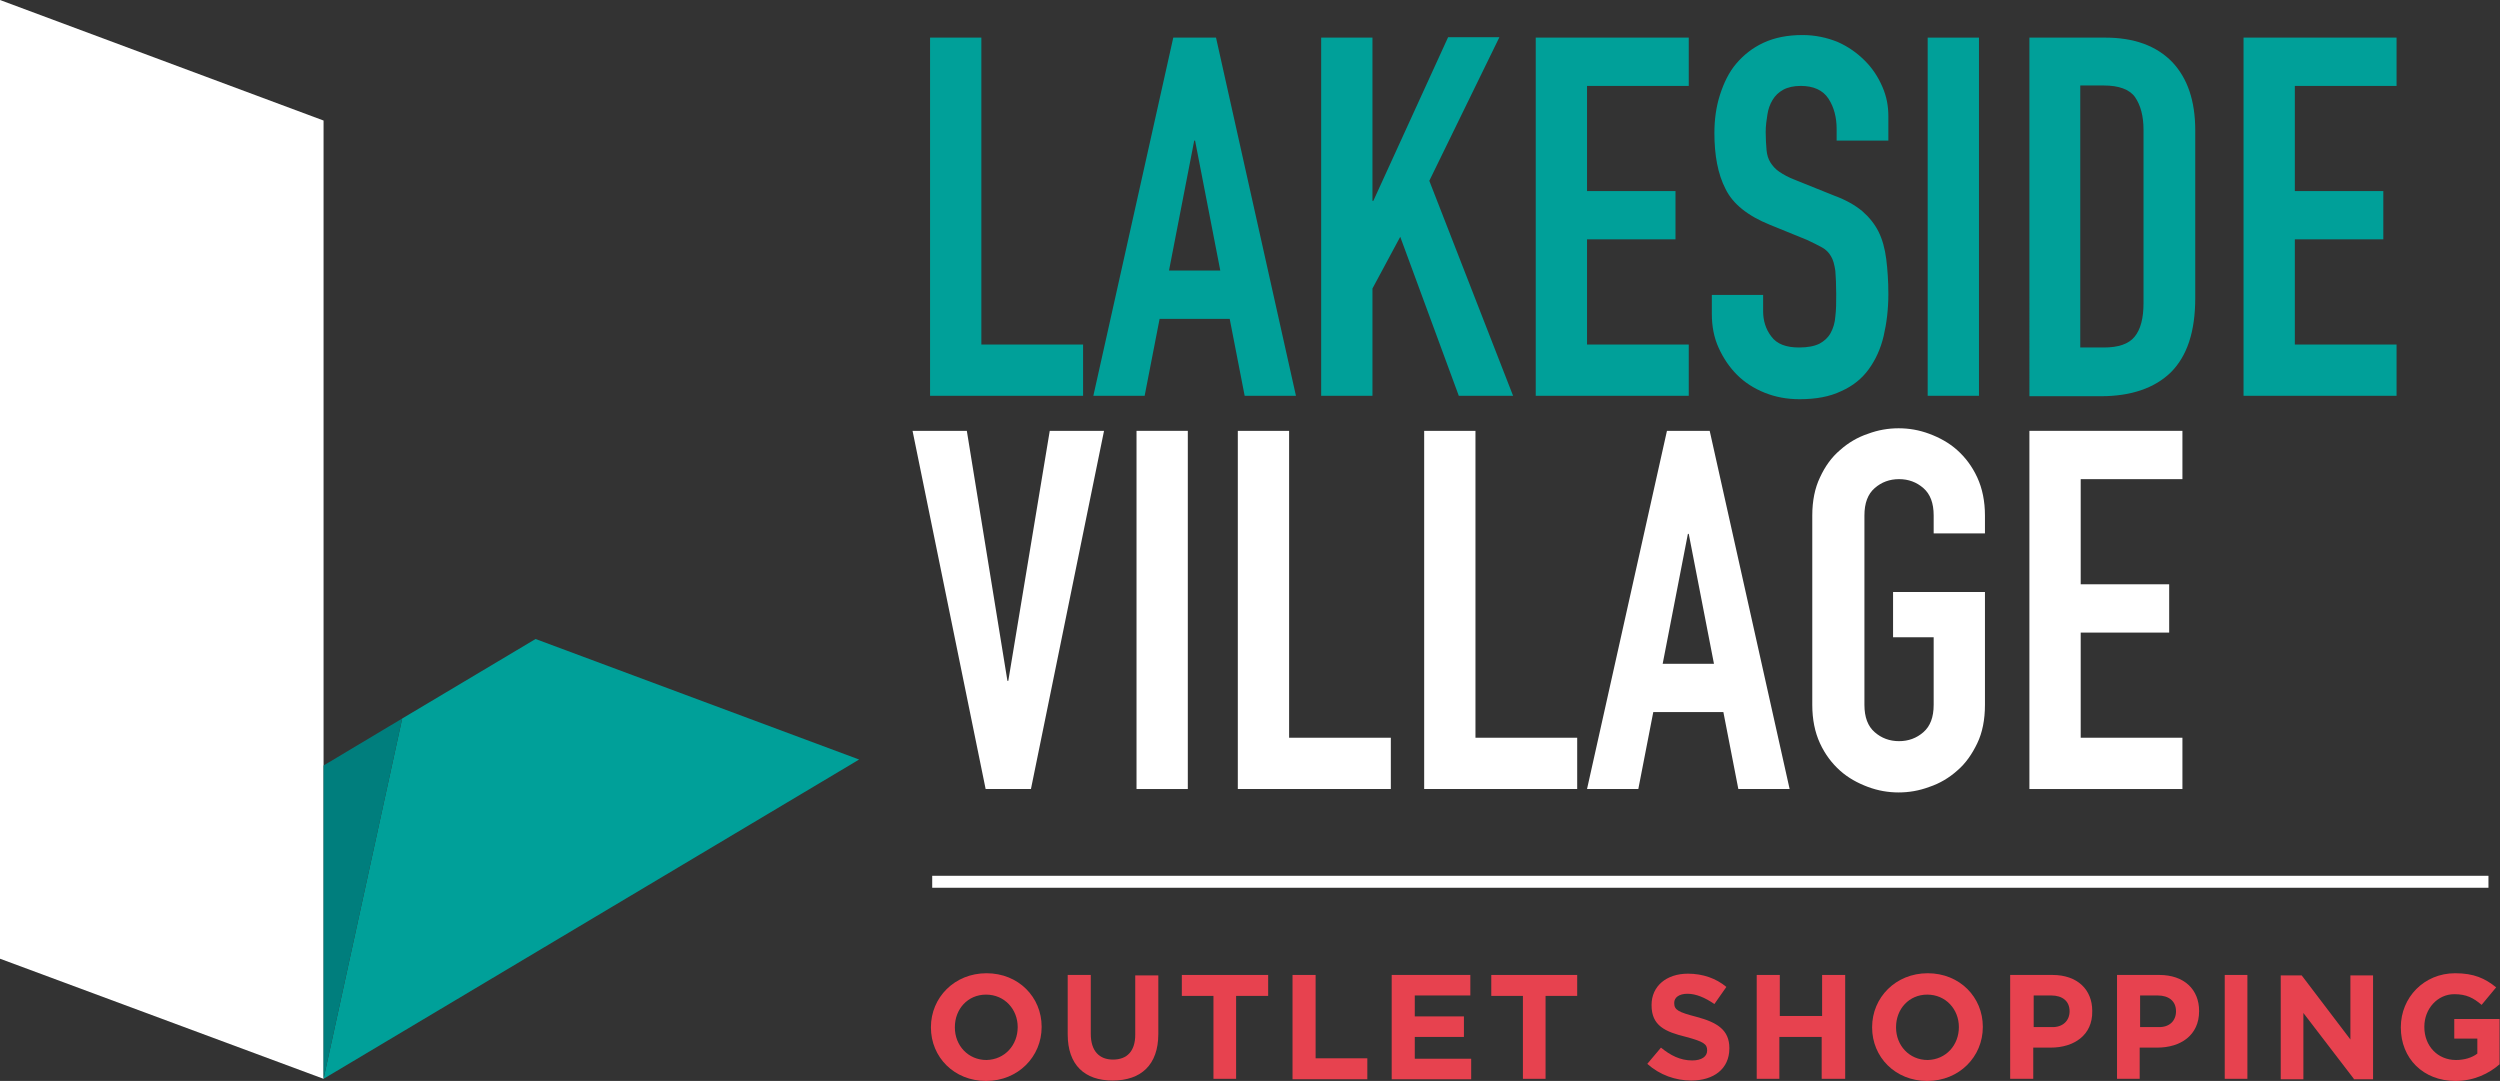 <?xml version="1.0" encoding="utf-8"?>
<!-- Generator: Adobe Illustrator 26.0.1, SVG Export Plug-In . SVG Version: 6.00 Build 0)  -->
<svg version="1.1" id="Layer_1" xmlns="http://www.w3.org/2000/svg" xmlns:xlink="http://www.w3.org/1999/xlink" x="0px" y="0px"
	 viewBox="0 0 584.9 252.9" style="enable-background:new 0 0 584.9 252.9;" xml:space="preserve">
<rect x="0" y="0" width="584.9" height="252.9" fill="#333333" stroke="none"/>
<style type="text/css">
	.st0{fill:#00A099;}
	.st1{fill:#FFFFFF;}
	.st2{fill:#007E7D;}
	.st3{fill:#E7424F;}
</style>
<polygon class="st0" points="125.3,149.5 94.1,168.1 75.7,252.4 201,177.7 "/>
<polygon class="st1" points="75.7,252.4 0,224.3 0,0 75.7,28.2 "/>
<polygon class="st2" points="75.7,179.1 94.1,168.1 75.7,252.4 "/>
<path class="st0" d="M217.6,8.8h12v71.8h23.8v12h-35.8V8.8z"/>
<path class="st0" d="M274.5,8.8h10l18.7,83.8h-12l-3.5-18h-16.4l-3.5,18h-12L274.5,8.8z M279.6,32.9h-0.2l-5.9,30.4h12L279.6,32.9z"
	/>
<path class="st0" d="M309.1,8.8h12V47h0.2l17.5-38.3h12l-16.4,33.6L354,92.6h-12.7l-13.7-37.2l-6.5,12.1v25.1h-12V8.8z"/>
<path class="st0" d="M359.3,8.8h35.8v11.3h-23.8v24.6H392V56h-20.7v24.6h23.8v12h-35.8V8.8z"/>
<path class="st0" d="M441.7,32.9h-12v-2.7c0-2.7-0.6-5.1-1.9-7.1c-1.3-2-3.5-3-6.5-3c-1.6,0-3,0.3-4.1,0.9c-1.1,0.6-1.9,1.4-2.5,2.4
	c-0.6,1-1,2.1-1.2,3.4c-0.2,1.3-0.4,2.6-0.4,4.1c0,1.6,0.1,3,0.2,4.2c0.1,1.1,0.4,2.1,0.9,2.9c0.5,0.8,1.2,1.6,2.1,2.2
	c0.9,0.6,2.1,1.3,3.7,1.9l9.2,3.7c2.7,1,4.8,2.2,6.5,3.6c1.6,1.4,2.9,3,3.8,4.8c0.9,1.8,1.5,4,1.8,6.4c0.3,2.4,0.5,5.1,0.5,8.2
	c0,3.5-0.4,6.8-1.1,9.8c-0.7,3-1.9,5.6-3.5,7.8c-1.6,2.2-3.7,3.9-6.4,5.1c-2.7,1.3-5.9,1.9-9.8,1.9c-2.9,0-5.6-0.5-8.1-1.5
	c-2.5-1-4.7-2.4-6.5-4.2c-1.8-1.8-3.2-3.9-4.3-6.3c-1.1-2.4-1.6-5.1-1.6-7.9v-4.5h12v3.8c0,2.2,0.6,4.2,1.9,5.9
	c1.3,1.8,3.5,2.6,6.5,2.6c2,0,3.6-0.3,4.8-0.9c1.1-0.6,2-1.4,2.6-2.5c0.6-1.1,1-2.4,1.1-3.9c0.2-1.6,0.2-3.3,0.2-5.2
	c0-2.2-0.1-4-0.2-5.4c-0.2-1.4-0.5-2.6-1-3.4c-0.5-0.9-1.2-1.6-2.1-2.1c-0.9-0.5-2.1-1.1-3.6-1.8l-8.6-3.5
	c-5.2-2.1-8.7-4.9-10.4-8.4c-1.8-3.5-2.6-7.9-2.6-13.1c0-3.1,0.4-6.1,1.3-8.9c0.9-2.8,2.1-5.3,3.8-7.3c1.7-2,3.8-3.7,6.4-4.9
	c2.6-1.2,5.6-1.8,9.1-1.8c3,0,5.7,0.6,8.2,1.6c2.5,1.1,4.6,2.6,6.4,4.4c1.8,1.8,3.1,3.8,4.1,6.1s1.4,4.5,1.4,6.9V32.9z"/>
<path class="st0" d="M451,8.8h12v83.8h-12V8.8z"/>
<path class="st0" d="M474.7,8.8h17.8c6.8,0,12,1.9,15.7,5.7c3.6,3.8,5.4,9.1,5.4,16v39.2c0,7.9-1.9,13.6-5.7,17.4
	c-3.8,3.7-9.3,5.6-16.4,5.6h-16.7V8.8z M486.7,81.3h5.5c3.4,0,5.8-0.8,7.2-2.5c1.4-1.7,2.1-4.3,2.1-7.9V30.4c0-3.3-0.7-5.8-2-7.7
	c-1.3-1.8-3.8-2.7-7.3-2.7h-5.5V81.3z"/>
<path class="st0" d="M524.9,8.8h35.8v11.3h-23.8v24.6h20.7V56h-20.7v24.6h23.8v12h-35.8V8.8z"/>
<g>
	<path class="st1" d="M241.2,184.6h-10.6l-17.1-83.8h12.7l9.5,58.5h0.2l9.7-58.5h12.7L241.2,184.6z"/>
	<path class="st1" d="M265.9,100.8h12v83.8h-12V100.8z"/>
	<path class="st1" d="M289.6,100.8h12v71.8h23.8v12h-35.8V100.8z"/>
	<path class="st1" d="M333.2,100.8h12v71.8H369v12h-35.8V100.8z"/>
	<path class="st1" d="M390,100.8h10l18.7,83.8h-12l-3.5-18h-16.4l-3.5,18h-12L390,100.8z M395.1,124.9h-0.2l-5.9,30.4h12
		L395.1,124.9z"/>
	<path class="st1" d="M424,120.6c0-3.4,0.6-6.4,1.8-8.9c1.2-2.6,2.7-4.7,4.7-6.4c1.9-1.7,4.1-3,6.5-3.8c2.4-0.9,4.8-1.3,7.2-1.3
		c2.4,0,4.8,0.4,7.2,1.3c2.4,0.9,4.6,2.1,6.5,3.8c1.9,1.7,3.5,3.8,4.7,6.4c1.2,2.6,1.8,5.6,1.8,8.9v4.2h-12v-4.2
		c0-2.9-0.8-5-2.4-6.4c-1.6-1.4-3.5-2.1-5.7-2.1s-4.1,0.7-5.7,2.1c-1.6,1.4-2.4,3.5-2.4,6.4v44.3c0,2.9,0.8,5,2.4,6.4
		c1.6,1.4,3.5,2.1,5.7,2.1s4.1-0.7,5.7-2.1c1.6-1.4,2.4-3.5,2.4-6.4v-15.8h-9.5v-10.6h21.5v26.4c0,3.5-0.6,6.5-1.8,9
		s-2.7,4.7-4.7,6.4c-1.9,1.7-4.1,3-6.5,3.8c-2.4,0.9-4.8,1.3-7.2,1.3c-2.4,0-4.8-0.4-7.2-1.3c-2.4-0.9-4.6-2.1-6.5-3.8
		c-1.9-1.7-3.5-3.8-4.7-6.4c-1.2-2.6-1.8-5.6-1.8-9V120.6z"/>
	<path class="st1" d="M474.8,100.8h35.8v11.3h-23.8v24.6h20.7V148h-20.7v24.6h23.8v12h-35.8V100.8z"/>
</g>
<g>
	<line class="st1" x1="218.1" y1="207.3" x2="582.2" y2="207.3"/>
	<rect x="218.1" y="204.9" class="st1" width="364.1" height="2.8"/>
</g>
<g>
	<path class="st3" d="M230.7,252.9c-7.5,0-12.9-5.6-12.9-12.5v-0.1c0-6.9,5.5-12.6,13-12.6s12.9,5.6,12.9,12.5v0.1
		C243.7,247.2,238.2,252.9,230.7,252.9z M238.1,240.3c0-4.2-3.1-7.6-7.4-7.6s-7.3,3.4-7.3,7.6v0.1c0,4.2,3.1,7.6,7.4,7.6
		C235.1,247.9,238.1,244.5,238.1,240.3L238.1,240.3z"/>
	<path class="st3" d="M260.3,252.8c-6.5,0-10.5-3.6-10.5-10.8v-13.9h5.4v13.8c0,4,2,6,5.2,6c3.3,0,5.2-2,5.2-5.8v-13.9h5.4v13.7
		C271,249.2,266.9,252.8,260.3,252.8z"/>
	<path class="st3" d="M289.2,233v19.4h-5.3V233h-7.4v-4.9h20.2v4.9H289.2z"/>
	<path class="st3" d="M302.4,252.4v-24.3h5.4v19.5h12.1v4.9H302.4z"/>
	<path class="st3" d="M325.6,252.4v-24.3H344v4.8h-13v4.9h11.5v4.8h-11.5v5.1h13.2v4.8H325.6z"/>
	<path class="st3" d="M361.6,233v19.4h-5.3V233h-7.4v-4.9H369v4.9H361.6z"/>
	<path class="st3" d="M395.7,252.8c-3.7,0-7.4-1.3-10.3-3.9l3.2-3.8c2.2,1.8,4.5,3,7.3,3c2.2,0,3.5-0.9,3.5-2.3v-0.1
		c0-1.4-0.8-2-4.9-3.1c-4.9-1.2-8.1-2.6-8.1-7.4v-0.1c0-4.4,3.5-7.3,8.5-7.3c3.5,0,6.6,1.1,9,3.1l-2.8,4c-2.2-1.5-4.3-2.4-6.3-2.4
		s-3.1,0.9-3.1,2.1v0.1c0,1.6,1,2.1,5.2,3.2c4.9,1.3,7.7,3.1,7.7,7.3v0.1C404.6,250.1,400.9,252.8,395.7,252.8z"/>
	<path class="st3" d="M426.2,252.4v-9.8h-9.9v9.8H411v-24.3h5.4v9.6h9.9v-9.6h5.4v24.3H426.2z"/>
	<path class="st3" d="M450.9,252.9c-7.5,0-12.9-5.6-12.9-12.5v-0.1c0-6.9,5.5-12.6,13-12.6s12.9,5.6,12.9,12.5v0.1
		C463.9,247.2,458.4,252.9,450.9,252.9z M458.3,240.3c0-4.2-3.1-7.6-7.4-7.6c-4.3,0-7.3,3.4-7.3,7.6v0.1c0,4.2,3.1,7.6,7.4,7.6
		C455.3,247.9,458.3,244.5,458.3,240.3L458.3,240.3z"/>
	<path class="st3" d="M479.8,245.1h-4.1v7.3h-5.4v-24.3h9.9c5.8,0,9.3,3.4,9.3,8.4v0.1C489.6,242.2,485.2,245.1,479.8,245.1z
		 M484.2,236.6c0-2.4-1.7-3.7-4.3-3.7h-4.1v7.4h4.2C482.6,240.4,484.2,238.8,484.2,236.6L484.2,236.6z"/>
	<path class="st3" d="M504.7,245.1h-4.1v7.3h-5.3v-24.3h9.9c5.8,0,9.3,3.4,9.3,8.4v0.1C514.5,242.2,510.2,245.1,504.7,245.1z
		 M509.1,236.6c0-2.4-1.7-3.7-4.3-3.7h-4.1v7.4h4.2C507.6,240.4,509.1,238.8,509.1,236.6L509.1,236.6z"/>
	<path class="st3" d="M520.5,252.4v-24.3h5.3v24.3H520.5z"/>
	<path class="st3" d="M550.7,252.4L538.9,237v15.5h-5.3v-24.3h4.9l11.4,15v-15h5.3v24.3H550.7z"/>
	<path class="st3" d="M574.5,252.9c-7.6,0-12.8-5.3-12.8-12.5v-0.1c0-6.9,5.4-12.6,12.7-12.6c4.4,0,7,1.2,9.6,3.3l-3.4,4.1
		c-1.9-1.6-3.5-2.5-6.4-2.5c-3.9,0-7,3.4-7,7.6v0.1c0,4.4,3.1,7.7,7.4,7.7c1.9,0,3.7-0.5,5-1.5v-3.5h-5.4v-4.6h10.6V249
		C582.4,251.1,578.9,252.9,574.5,252.9z"/>
</g>
</svg>

